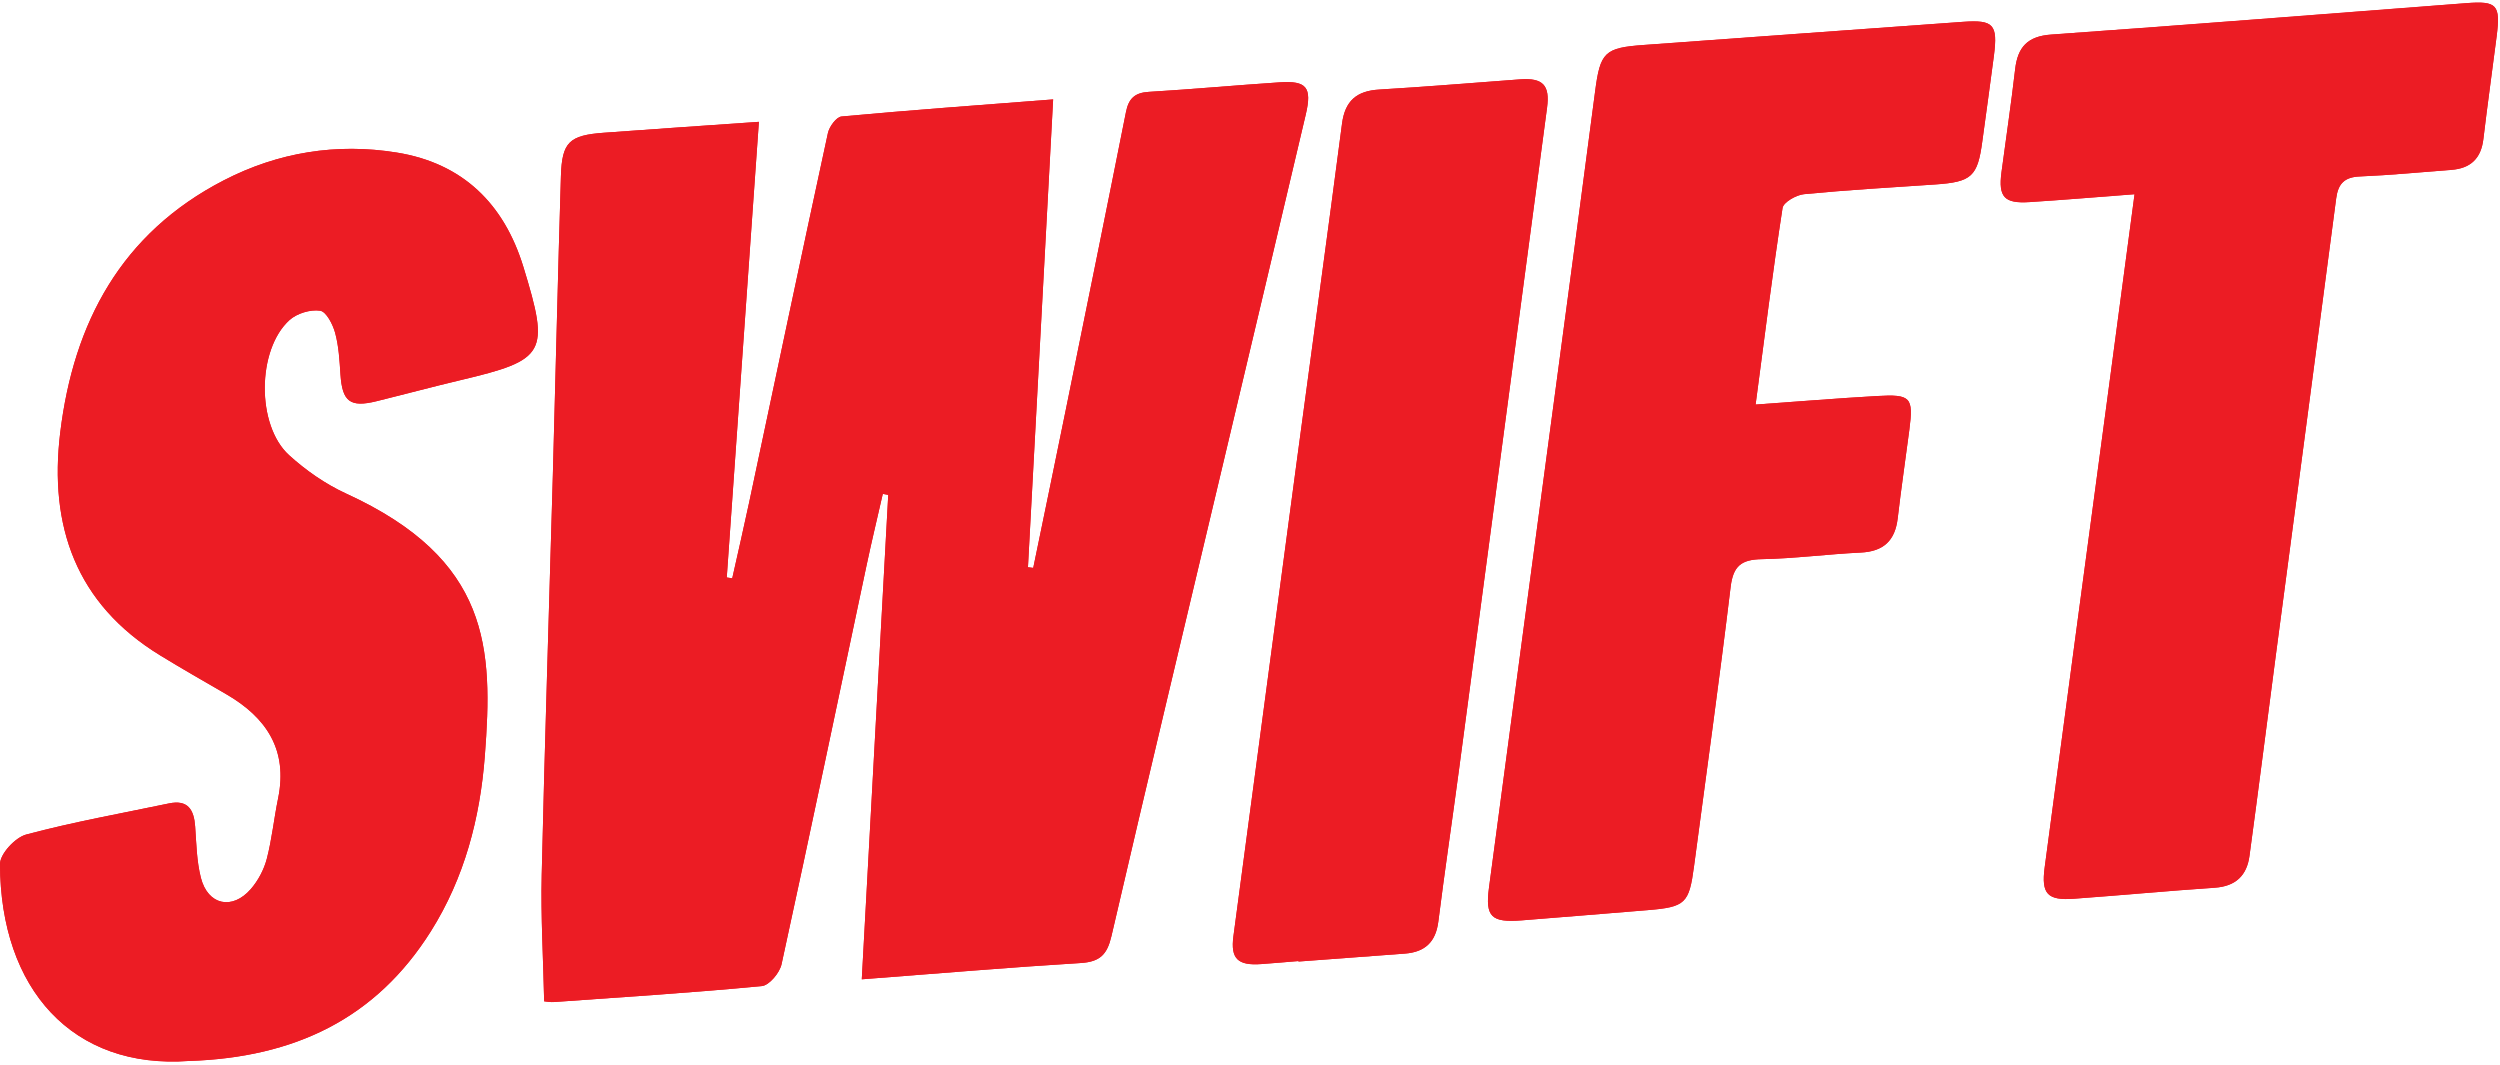 <svg width="521" height="222" viewBox="0 0 521 222" fill="none" xmlns="http://www.w3.org/2000/svg">
<g clip-path="url(#clip0_906_276)">
<path d="M270.593 200.289C270.593 200.289 270.593 200.357 270.6 200.384C277.98 199.831 285.36 199.264 292.74 198.731C296.928 198.423 299.204 196.346 299.744 192.062C301.076 181.525 302.641 171.015 304.042 160.492C310.171 114.478 316.273 68.463 322.402 22.449C323.024 17.775 321.569 16.183 316.786 16.538C307.001 17.255 297.222 18.089 287.43 18.663C282.729 18.943 280.297 21.007 279.675 25.763C276.634 49.064 273.422 72.344 270.306 95.639C265.872 128.793 261.451 161.948 257.043 195.109C256.421 199.797 257.938 201.273 262.872 200.91C265.448 200.726 268.017 200.494 270.593 200.282M444.839 40.481C442.748 56.163 440.814 70.773 438.86 85.375C434.61 117.17 430.326 148.965 426.109 180.766C425.371 186.308 426.697 187.688 432.232 187.285C442.017 186.574 451.788 185.652 461.574 184.989C465.913 184.695 468.236 182.44 468.789 178.382C470.682 164.462 472.438 150.523 474.276 136.597C478.472 104.836 482.709 73.082 486.863 41.322C487.266 38.267 488.585 36.894 491.803 36.764C498.165 36.505 504.506 35.869 510.861 35.391C514.865 35.09 517.059 33.013 517.537 28.968C518.385 21.813 519.396 14.679 520.305 7.532C521.138 0.979 520.366 0.159 513.97 0.651C485.134 2.858 456.305 5.147 427.462 7.197C422.515 7.546 420.479 9.835 419.953 14.44C419.133 21.601 418.053 28.735 417.11 35.883C416.427 41.055 417.677 42.443 422.939 42.108C429.936 41.663 436.919 41.069 444.839 40.468M365.868 84.309C367.747 70.11 369.422 56.697 371.485 43.344C371.67 42.149 374.328 40.625 375.961 40.468C385.042 39.586 394.164 39.06 403.273 38.445C410.899 37.926 412.136 36.805 413.12 29.425C413.912 23.467 414.78 17.515 415.539 11.557C416.358 5.113 415.47 4.102 409.109 4.553C386.942 6.124 364.789 7.778 342.629 9.37C334.367 9.964 333.486 10.86 332.413 19.114C329.933 38.179 327.377 57.23 324.828 76.287C319.99 112.523 315.118 148.767 310.308 185.003C309.501 191.071 310.8 192.301 317.127 191.802C325.887 191.112 334.641 190.387 343.394 189.67C351.252 189.021 352.011 188.276 353.036 180.554C355.605 161.148 358.324 141.756 360.668 122.315C361.194 117.942 362.896 116.61 367.146 116.528C374.027 116.405 380.881 115.475 387.762 115.154C392.552 114.929 394.95 112.646 395.49 107.973C396.201 101.83 397.116 95.714 397.909 89.585C398.79 82.785 398.237 82.129 391.158 82.533C382.965 83.004 374.779 83.674 365.875 84.309M39.427 221.102C61.437 220.371 78.356 212.254 89.781 194.098C96.819 182.912 100.051 170.469 101.042 157.547C102.771 135.052 102.19 116.63 72.145 102.861C67.84 100.887 63.747 98.03 60.234 94.839C53.422 88.635 53.545 72.85 60.33 66.7C61.874 65.299 64.69 64.445 66.719 64.746C67.997 64.93 69.37 67.589 69.849 69.372C70.607 72.153 70.764 75.119 70.956 78.023C71.331 83.674 72.944 84.965 78.445 83.612C84.287 82.177 90.102 80.606 95.958 79.219C113.82 74.989 114.606 73.643 109.078 55.617C105.046 42.47 96.457 34.01 82.702 31.79C70.149 29.76 57.945 31.735 46.623 37.584C25.29 48.599 15.334 67.22 12.553 90.145C10.188 109.606 15.826 125.814 33.339 136.549C37.883 139.337 42.516 141.981 47.128 144.653C55.547 149.525 60.036 156.297 57.959 166.389C57.098 170.571 56.674 174.862 55.602 178.983C55.014 181.224 53.811 183.506 52.287 185.263C48.406 189.738 43.322 188.631 41.867 182.926C40.992 179.482 40.931 175.819 40.678 172.238C40.425 168.747 39.175 166.601 35.205 167.435C25.276 169.519 15.265 171.302 5.473 173.913C3.171 174.528 0 177.951 0 180.069C0.068 206.152 15.129 222.886 39.427 221.096M179.596 204.088C195.415 202.878 210.318 201.607 225.235 200.692C229.232 200.446 230.736 198.922 231.624 195.089C239.147 162.672 246.903 130.31 254.583 97.928C260.439 73.226 266.316 48.531 272.131 23.822C273.45 18.212 272.288 16.791 266.705 17.16C257.597 17.768 248.502 18.602 239.393 19.148C236.482 19.326 235.204 20.542 234.651 23.351C230.537 44.041 226.321 64.719 222.112 85.389C219.878 96.383 217.589 107.364 215.327 118.352C214.958 118.304 214.596 118.263 214.227 118.215C215.962 85.963 217.698 53.71 219.474 20.72C204.148 21.909 189.75 22.948 175.373 24.28C174.3 24.382 172.831 26.391 172.537 27.731C166.975 53.376 161.577 79.061 156.117 104.727C154.997 110.002 153.774 115.264 152.598 120.525C152.216 120.464 151.84 120.409 151.457 120.347C153.678 88.881 155.892 57.414 158.154 25.394C146.811 26.186 136.349 26.89 125.901 27.662C118.637 28.195 117.114 29.589 116.895 36.703C116.259 57.455 115.795 78.221 115.214 98.98C114.442 126.777 113.526 154.575 112.891 182.379C112.693 191.05 113.212 199.735 113.403 208.68C113.82 208.714 114.661 208.885 115.481 208.823C129.912 207.798 144.357 206.876 158.755 205.502C160.306 205.352 162.486 202.735 162.875 200.945C168.916 173.298 174.697 145.596 180.573 117.908C181.639 112.899 182.842 107.918 183.976 102.923C184.352 102.991 184.735 103.066 185.11 103.135C183.286 136.508 181.468 169.874 179.596 204.095" fill="#EC1C24"/>
<path d="M179.596 204.09C181.461 169.869 183.286 136.503 185.11 103.13C184.734 103.062 184.352 102.986 183.976 102.918C182.835 107.913 181.632 112.895 180.573 117.903C174.696 145.591 168.916 173.293 162.875 200.94C162.486 202.737 160.306 205.354 158.755 205.498C144.357 206.871 129.912 207.794 115.48 208.819C114.66 208.88 113.82 208.702 113.403 208.675C113.205 199.73 112.692 191.039 112.89 182.374C113.526 154.57 114.442 126.773 115.214 98.975C115.788 78.216 116.252 57.457 116.895 36.698C117.113 29.584 118.644 28.191 125.901 27.658C136.349 26.892 146.81 26.182 158.153 25.389C155.898 57.409 153.678 88.876 151.457 120.343C151.84 120.404 152.215 120.459 152.598 120.52C153.773 115.252 154.99 109.997 156.117 104.722C161.577 79.05 166.975 53.371 172.537 27.726C172.824 26.387 174.3 24.378 175.373 24.275C189.75 22.95 204.147 21.904 219.474 20.715C217.698 53.706 215.962 85.958 214.226 118.211C214.595 118.259 214.958 118.3 215.326 118.347C217.595 107.36 219.877 96.379 222.112 85.384C226.321 64.707 230.537 44.037 234.651 23.346C235.211 20.544 236.482 19.321 239.393 19.143C248.502 18.597 257.596 17.763 266.705 17.155C272.288 16.786 273.449 18.201 272.131 23.817C266.316 48.526 260.446 73.221 254.583 97.923C246.903 130.305 239.147 162.667 231.624 195.084C230.735 198.91 229.232 200.441 225.235 200.687C210.311 201.603 195.408 202.88 179.596 204.083" fill="#EC1C24"/>
<path d="M39.427 221.104C15.129 222.888 0.068 206.153 0 180.071C0 177.953 3.177 174.529 5.467 173.914C15.252 171.304 25.262 169.514 35.198 167.437C39.168 166.603 40.418 168.742 40.664 172.24C40.917 175.821 40.978 179.483 41.86 182.927C43.315 188.633 48.399 189.74 52.281 185.264C53.797 183.508 55.007 181.226 55.595 178.985C56.674 174.864 57.091 170.573 57.952 166.391C60.029 156.299 55.54 149.527 47.121 144.655C42.509 141.983 37.876 139.339 33.332 136.557C15.819 125.823 10.181 109.614 12.546 90.153C15.334 67.221 25.283 48.608 46.616 37.593C57.938 31.744 70.142 29.762 82.695 31.798C96.443 34.026 105.033 42.478 109.071 55.626C114.599 73.651 113.813 74.998 95.951 79.227C90.095 80.614 84.287 82.186 78.438 83.621C72.937 84.974 71.325 83.682 70.949 78.031C70.757 75.127 70.594 72.162 69.842 69.381C69.357 67.604 67.99 64.946 66.712 64.755C64.69 64.461 61.867 65.315 60.323 66.709C53.538 72.859 53.415 88.65 60.227 94.848C63.74 98.046 67.833 100.895 72.138 102.87C102.19 116.639 102.764 135.061 101.035 157.556C100.044 170.477 96.812 182.921 89.774 194.106C78.349 212.262 61.437 220.38 39.42 221.111" fill="#EC1C24"/>
<path d="M365.868 84.311C374.772 83.675 382.958 83.005 391.151 82.534C398.23 82.131 398.783 82.787 397.902 89.586C397.109 95.715 396.194 101.831 395.483 107.974C394.943 112.648 392.545 114.93 387.755 115.155C380.874 115.477 374.013 116.406 367.139 116.529C362.889 116.611 361.187 117.937 360.661 122.317C358.317 141.757 355.598 161.143 353.028 180.556C352.003 188.27 351.245 189.022 343.387 189.671C334.634 190.396 325.88 191.12 317.12 191.803C310.793 192.302 309.494 191.065 310.301 184.997C315.118 148.754 319.983 112.518 324.828 76.282C327.37 57.224 329.932 38.173 332.413 19.108C333.486 10.854 334.367 9.959 342.628 9.364C364.788 7.772 386.948 6.119 409.108 4.547C415.47 4.096 416.358 5.107 415.538 11.551C414.78 17.516 413.912 23.461 413.119 29.42C412.135 36.8 410.899 37.92 403.273 38.44C394.164 39.054 385.049 39.581 375.961 40.462C374.334 40.619 371.669 42.143 371.485 43.339C369.421 56.691 367.754 70.104 365.868 84.304" fill="#EC1C24"/>
<path d="M444.838 40.483C436.919 41.084 429.935 41.672 422.938 42.123C417.676 42.458 416.433 41.064 417.109 35.898C418.052 28.75 419.132 21.616 419.952 14.455C420.478 9.85 422.521 7.561 427.461 7.212C456.304 5.162 485.133 2.873 513.969 0.666C520.365 0.174 521.137 0.987 520.304 7.547C519.395 14.694 518.384 21.828 517.536 28.983C517.058 33.028 514.865 35.098 510.86 35.406C504.512 35.884 498.164 36.513 491.803 36.779C488.584 36.909 487.265 38.283 486.862 41.337C482.701 73.098 478.471 104.851 474.276 136.612C472.437 150.538 470.681 164.477 468.788 178.397C468.235 182.456 465.912 184.711 461.573 185.004C451.781 185.667 442.016 186.59 432.231 187.3C426.696 187.703 425.371 186.316 426.109 180.781C430.325 148.98 434.602 117.185 438.859 85.39C440.813 70.788 442.747 56.179 444.838 40.496" fill="#EC1C24"/>
<path d="M270.593 200.283C268.017 200.495 265.447 200.727 262.871 200.911C257.945 201.274 256.421 199.791 257.049 195.11C261.457 161.956 265.871 128.794 270.313 95.64C273.429 72.345 276.64 49.065 279.681 25.764C280.303 21.001 282.735 18.937 287.437 18.664C297.228 18.083 307.007 17.256 316.792 16.539C321.575 16.184 323.031 17.783 322.409 22.45C316.279 68.464 310.177 114.479 304.048 160.493C302.647 171.016 301.082 181.526 299.75 192.063C299.21 196.347 296.935 198.424 292.746 198.732C285.366 199.272 277.986 199.832 270.606 200.385C270.606 200.351 270.606 200.317 270.6 200.283" fill="#EC1C24"/>
</g>
<defs>
<clipPath id="clip0_906_276">
<rect width="520.585" height="220.691" fill="white" transform="translate(0 0.544)"/>
</clipPath>
</defs>
</svg>
